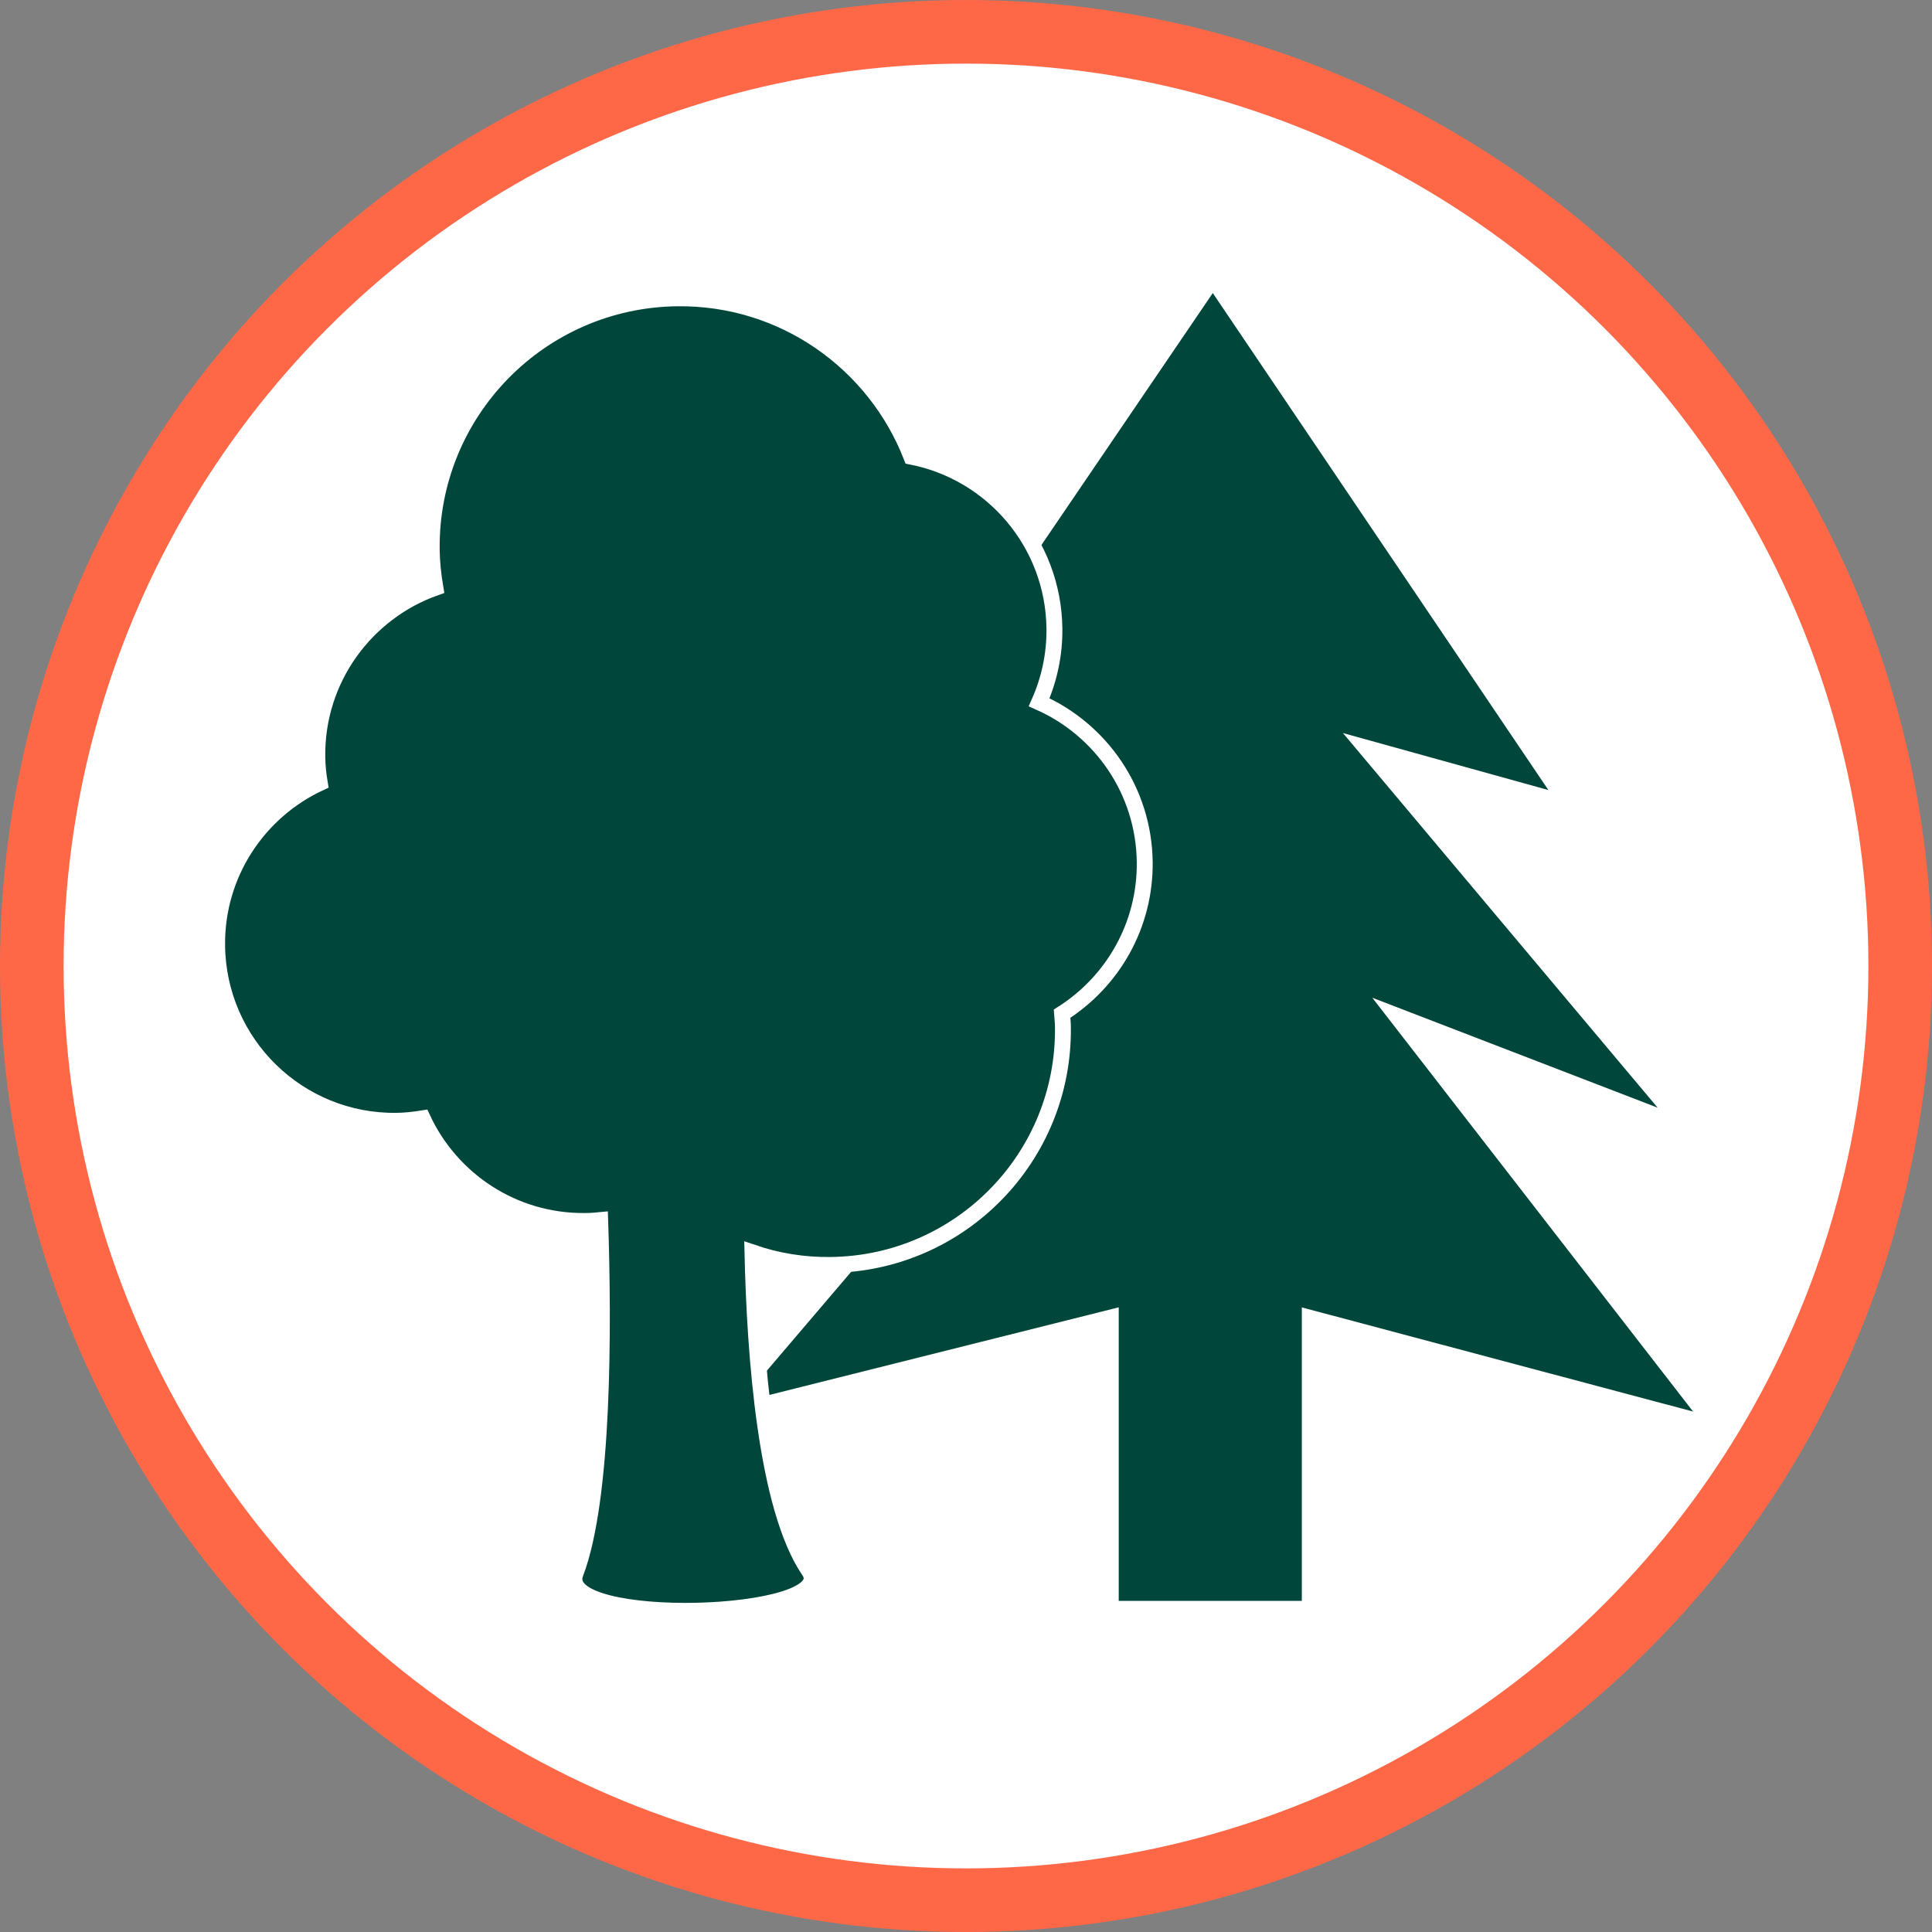 <?xml version="1.0" encoding="UTF-8"?><svg id="Layer_2" xmlns="http://www.w3.org/2000/svg" viewBox="0 0 243 243"><rect x="0" y="0" width="243" height="243" fill="#808080" stroke="none"/><defs><style>.cls-1{fill:#fff;stroke:#ff6847;stroke-width:8px;}.cls-1,.cls-2{stroke-miterlimit:10;}.cls-3,.cls-2{fill:#00463b;}.cls-2{stroke:#fff;stroke-width:2px;}</style></defs><g id="Layer_1-2"><circle class="cls-1" cx="121.5" cy="121.5" r="117.5"/><polygon class="cls-3" points="212.95 177.54 172.6 125.49 208.49 139.32 168.91 92.2 194.75 99.37 152.54 36.86 110.01 99.39 136.76 93.82 98.61 139.22 134.84 127.37 93.06 176.38 140.71 164.43 140.71 201.35 163.74 201.35 163.74 164.44 212.95 177.54"/><path class="cls-2" d="M143.98,108.43c-.11-9.01-5.55-16.68-13.28-20.1,1.26-2.84,1.96-5.98,1.92-9.29-.13-10.74-7.84-19.62-17.99-21.6-4.59-11.78-16.07-20.08-29.46-19.92-17.26.21-31.08,14.36-30.87,31.62.02,1.63.2,3.22.46,4.78-8.74,3.1-14.97,11.47-14.85,21.26.01,1.12.13,2.22.31,3.3-7.71,3.59-13.02,11.42-12.91,20.47.15,12.31,10.24,22.17,22.55,22.02,1.12-.01,2.22-.14,3.3-.31,3.58,7.71,11.42,13.02,20.47,12.91.63,0,1.25-.05,1.86-.11.45,13.57.49,35.05-3.11,44.46-2.62,6.86,33.51,5.71,29.37-.35-5.43-7.96-6.82-27.07-7.11-40.04,3.09,1.06,6.41,1.62,9.87,1.57,16.31-.2,29.37-13.58,29.18-29.89,0-.58-.07-1.14-.11-1.71,6.32-4,10.49-11.06,10.4-19.09Z"/></g></svg>